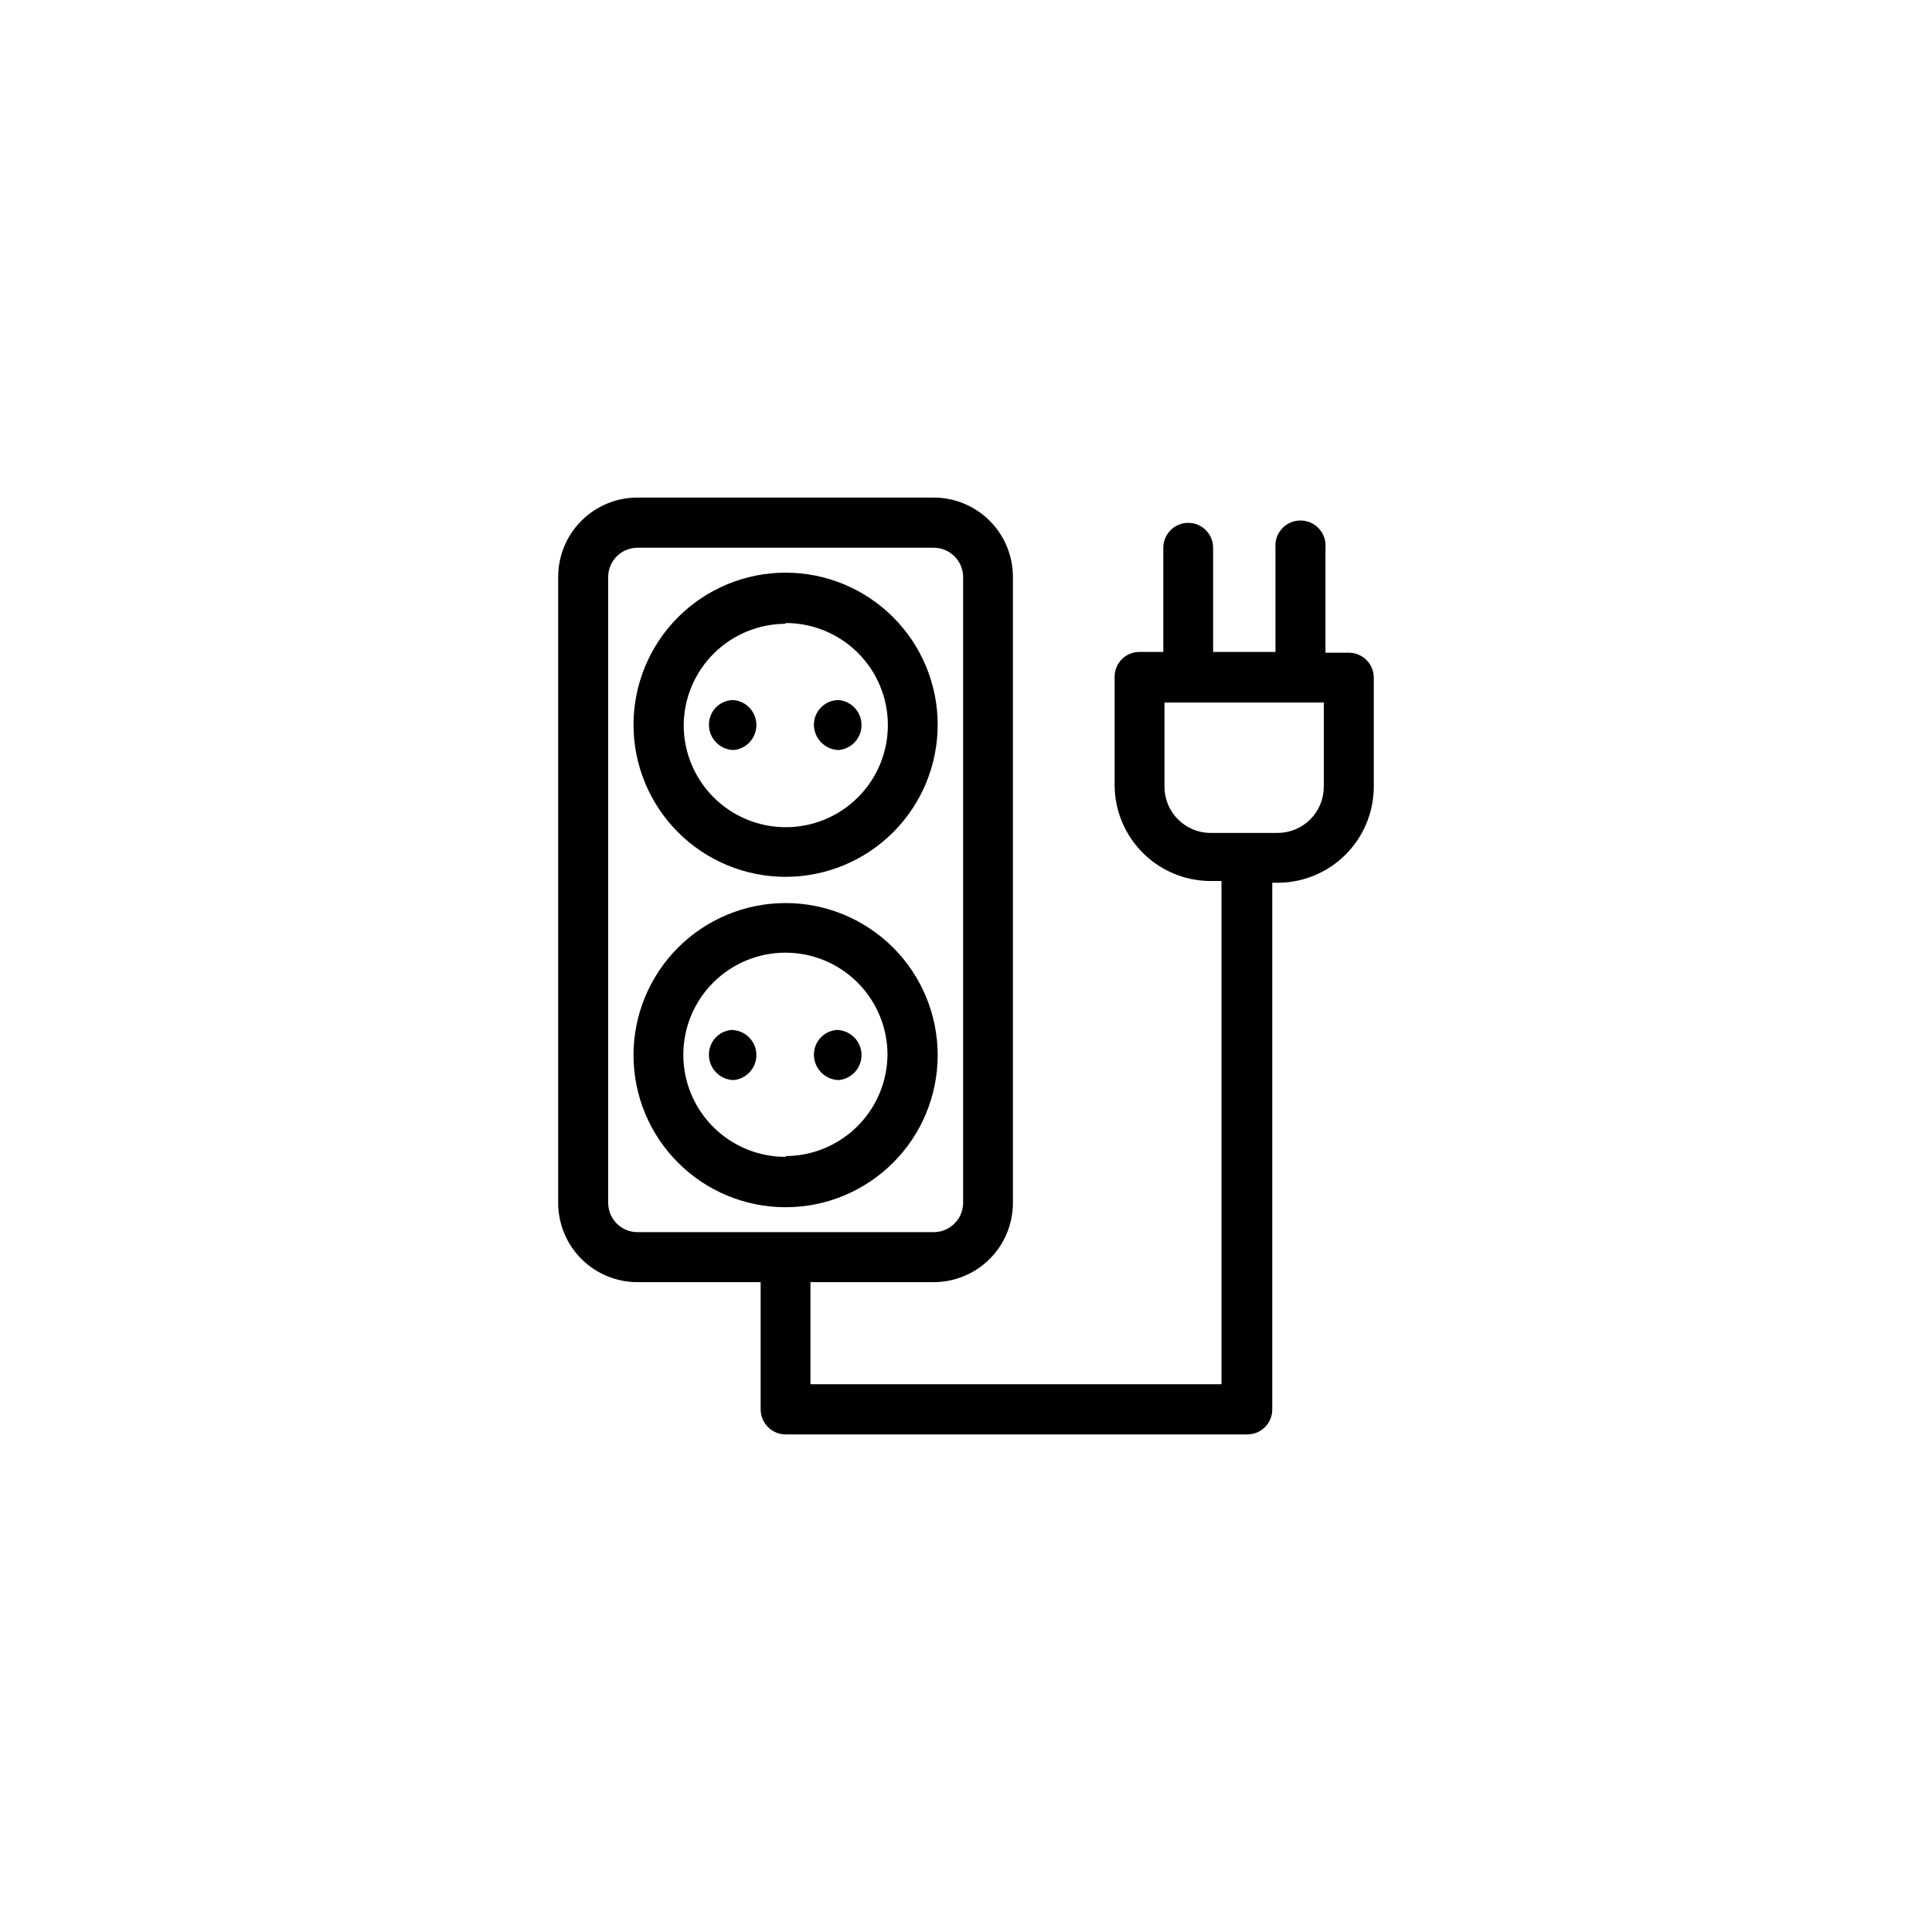 <?xml version="1.0" encoding="UTF-8"?>
<!-- Uploaded to: ICON Repo, www.svgrepo.com, Generator: ICON Repo Mixer Tools -->
<svg fill="#000000" width="800px" height="800px" version="1.1" viewBox="144 144 512 512" xmlns="http://www.w3.org/2000/svg">
 <g>
  <path d="m352.19 376.37c10.688 0 20.941-4.246 28.5-11.805s11.805-17.812 11.805-28.5c0-10.691-4.246-20.941-11.805-28.5s-17.812-11.805-28.5-11.805c-10.691 0-20.941 4.246-28.5 11.805s-11.805 17.809-11.805 28.5c0 10.688 4.246 20.941 11.805 28.5s17.809 11.805 28.5 11.805zm0-67.258v-0.004c7.18-0.012 14.074 2.832 19.156 7.902 5.086 5.07 7.945 11.957 7.949 19.137 0.004 7.184-2.848 14.07-7.926 19.148-5.078 5.078-11.965 7.93-19.148 7.922-7.18-0.004-14.062-2.863-19.137-7.945-5.07-5.086-7.914-11.977-7.898-19.156 0.066-7.125 2.938-13.934 7.992-18.953 5.059-5.016 11.887-7.84 19.012-7.852z"/>
  <path d="m338.38 342.77c3.434-0.301 6.07-3.176 6.07-6.625s-2.637-6.324-6.07-6.625c-1.742 0-3.41 0.699-4.633 1.938-1.223 1.242-1.895 2.922-1.867 4.664 0.027 3.602 2.898 6.539 6.5 6.648z"/>
  <path d="m366.24 342.77c3.438-0.301 6.074-3.176 6.074-6.625s-2.637-6.324-6.074-6.625c-1.746 0-3.418 0.695-4.648 1.938-1.23 1.238-1.914 2.918-1.898 4.664 0.051 3.609 2.938 6.543 6.547 6.648z"/>
  <path d="m352.19 383.32c-10.691 0-20.941 4.246-28.5 11.805s-11.805 17.809-11.805 28.5c0 10.688 4.246 20.938 11.805 28.496 7.559 7.562 17.809 11.809 28.5 11.809 10.688 0 20.941-4.246 28.5-11.809 7.559-7.559 11.805-17.809 11.805-28.496 0-10.691-4.246-20.941-11.805-28.5s-17.812-11.805-28.5-11.805zm0 67.258c-7.18 0.012-14.066-2.828-19.152-7.894-5.082-5.07-7.945-11.949-7.953-19.129-0.008-7.176 2.836-14.062 7.906-19.145 5.07-5.082 11.953-7.938 19.133-7.941 7.176-0.004 14.062 2.844 19.141 7.918s7.93 11.957 7.93 19.137c-0.066 7.125-2.938 13.941-7.992 18.969-5.055 5.023-11.883 7.856-19.012 7.883z"/>
  <path d="m338.38 416.93c-1.742 0-3.41 0.699-4.633 1.941-1.223 1.238-1.895 2.918-1.867 4.66 0 3.621 2.879 6.59 6.5 6.699 3.434-0.301 6.07-3.176 6.07-6.625 0-3.449-2.637-6.324-6.07-6.625z"/>
  <path d="m366.24 416.93c-1.746 0-3.418 0.699-4.648 1.938s-1.914 2.918-1.898 4.664c0.023 3.629 2.918 6.59 6.547 6.699 3.438-0.301 6.074-3.176 6.074-6.625 0-3.449-2.637-6.324-6.074-6.625z"/>
  <path d="m501.41 316.97h-6.144v-27.809c0.16-1.855-0.465-3.695-1.723-5.07-1.262-1.375-3.039-2.156-4.902-2.156s-3.644 0.781-4.902 2.156c-1.262 1.375-1.887 3.215-1.723 5.07v27.609h-16.527v-27.609c0-3.644-2.953-6.602-6.598-6.602s-6.602 2.957-6.602 6.602v27.609h-6.297c-1.754-0.016-3.441 0.676-4.68 1.918-1.242 1.242-1.934 2.926-1.922 4.68v28.922c0.082 6.656 2.758 13.016 7.465 17.723 4.711 4.707 11.07 7.387 17.727 7.465h3.125v133.36h-108.93v-27.055h32.648c5.562 0 10.898-2.207 14.836-6.133 3.941-3.93 6.16-9.262 6.172-14.824v-165.96c0-5.57-2.211-10.914-6.152-14.855-3.941-3.938-9.285-6.152-14.855-6.152h-78.492c-5.574 0-10.918 2.215-14.855 6.152-3.941 3.941-6.156 9.285-6.156 14.855v165.96c0.016 5.562 2.234 10.895 6.172 14.824 3.938 3.926 9.277 6.133 14.84 6.133h32.645v33.707c0 3.652 2.949 6.621 6.602 6.648h122.38c1.758 0 3.445-0.703 4.684-1.949 1.238-1.25 1.93-2.941 1.918-4.699v-139.55h1.41c6.707 0 13.148-2.644 17.918-7.363 4.773-4.715 7.492-11.121 7.574-17.828v-29.172c0-1.758-0.703-3.445-1.953-4.684-1.246-1.238-2.938-1.93-4.699-1.918zm-188.47 153.56c-4.285 0-7.762-3.473-7.762-7.758v-165.91c0.031-4.266 3.496-7.707 7.762-7.707h78.492c4.293 0 7.781 3.465 7.809 7.758v165.91c-0.055 4.273-3.535 7.707-7.809 7.707zm181.88-118.09c0.012 3.258-1.27 6.383-3.57 8.691-2.297 2.305-5.418 3.602-8.672 3.602h-17.734c-6.762 0-12.242-5.481-12.242-12.242v-22.316h42.219z"/>
 </g>
</svg>